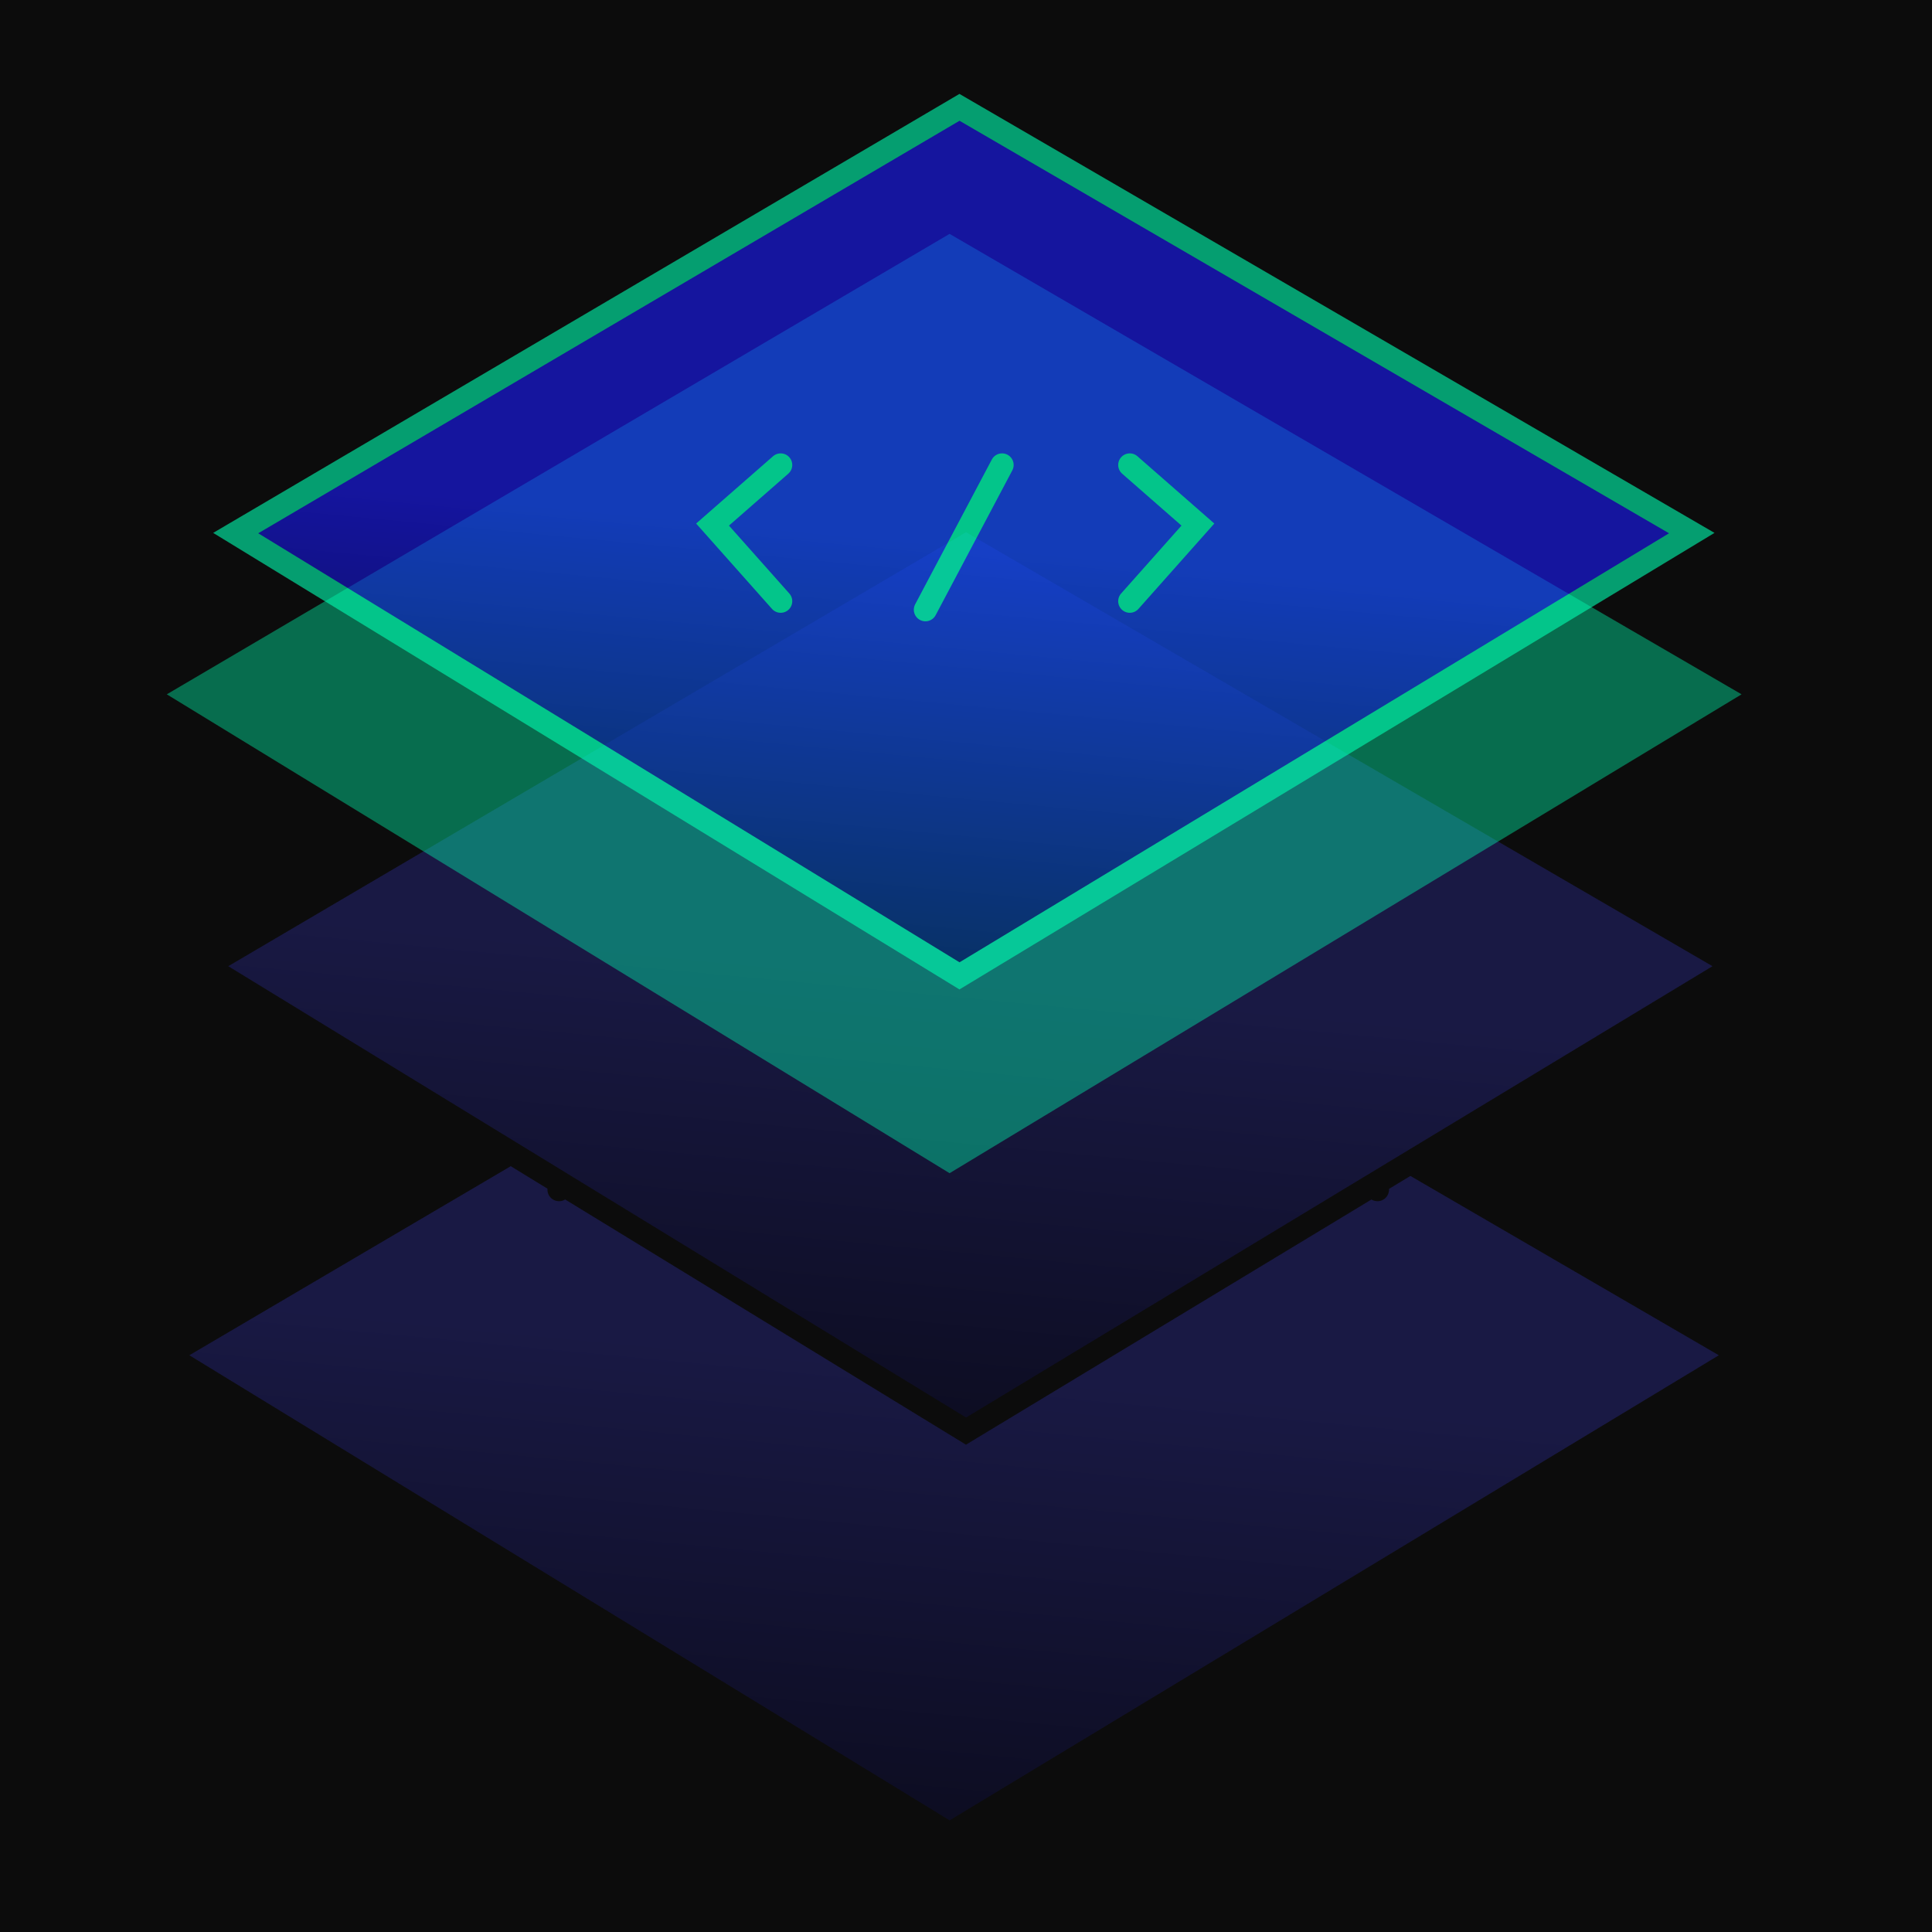 <svg width="500" height="500" viewBox="0 0 500 500" fill="none" xmlns="http://www.w3.org/2000/svg">
<g clip-path="url(#clip0_2037_12125)">
<rect width="500" height="500" fill="#0C0C0C"/>
<path d="M49 350.741L245.759 235L444.833 350.741L245.759 471.111L49 350.741Z" fill="url(#paint0_linear_2037_12125)"/>
<path d="M53.242 250L250.001 134.259L449.076 250L354.886 306.952L250.001 370.37L146.311 306.936L53.242 250Z" fill="url(#paint1_linear_2037_12125)"/>
<path d="M144.677 307.87L146.311 306.936M356.483 307.87L354.886 306.952M146.311 306.936L53.242 250L250.001 134.259L449.076 250L354.886 306.952M146.311 306.936L250.001 370.37L354.886 306.952" stroke="#0C0C0C" stroke-width="6" stroke-linecap="round"/>
<g opacity="0.4" filter="url(#filter0_f_2037_12125)">
<path d="M49 179.741L245.759 64L444.833 179.741L245.759 300.111L49 179.741Z" fill="#00FFB2"/>
<path d="M197.148 161.222L178.63 177.426L197.148 198.259M292.056 161.222L310.574 177.426L292.056 198.259M257.333 161.222L236.5 200.574M245.759 64L49 179.741L245.759 300.111L444.833 179.741L245.759 64Z" stroke="#00FFB2" stroke-width="6" stroke-linecap="round"/>
</g>
<g opacity="0.6" filter="url(#filter1_b_2037_12125)">
<path d="M61 137.962L248.313 27.778L437.83 137.962L248.313 252.554L61 137.962Z" fill="url(#paint2_linear_2037_12125)"/>
<path d="M202.036 120.333L184.406 135.758L202.036 155.592M292.387 120.333L310.016 135.758L292.387 155.592M259.332 120.333L239.498 157.795M248.313 27.778L61 137.962L248.313 252.554L437.83 137.962L248.313 27.778Z" stroke="#00FFB2" stroke-width="6" stroke-linecap="round"/>
</g>
</g>
<defs>
<filter id="filter0_f_2037_12125" x="-19.832" y="-2.475" width="533.547" height="369.098" filterUnits="userSpaceOnUse" color-interpolation-filters="sRGB">
<feFlood flood-opacity="0" result="BackgroundImageFix"/>
<feBlend mode="normal" in="SourceGraphic" in2="BackgroundImageFix" result="shape"/>
<feGaussianBlur stdDeviation="31.5" result="effect1_foregroundBlur_2037_12125"/>
</filter>
<filter id="filter1_b_2037_12125" x="-64.832" y="-95.698" width="628.543" height="471.763" filterUnits="userSpaceOnUse" color-interpolation-filters="sRGB">
<feFlood flood-opacity="0" result="BackgroundImageFix"/>
<feGaussianBlur in="BackgroundImageFix" stdDeviation="60"/>
<feComposite in2="SourceAlpha" operator="in" result="effect1_backgroundBlur_2037_12125"/>
<feBlend mode="normal" in="SourceGraphic" in2="effect1_backgroundBlur_2037_12125" result="shape"/>
</filter>
<linearGradient id="paint0_linear_2037_12125" x1="246.917" y1="235" x2="223.276" y2="484.164" gradientUnits="userSpaceOnUse">
<stop offset="0.475" stop-color="#191944"/>
<stop offset="1" stop-color="#0B0B1D"/>
</linearGradient>
<linearGradient id="paint1_linear_2037_12125" x1="251.159" y1="134.259" x2="227.518" y2="383.423" gradientUnits="userSpaceOnUse">
<stop offset="0.475" stop-color="#191944"/>
<stop offset="1" stop-color="#0B0B1D"/>
</linearGradient>
<linearGradient id="paint2_linear_2037_12125" x1="249.415" y1="27.778" x2="226.909" y2="264.98" gradientUnits="userSpaceOnUse">
<stop offset="0.475" stop-color="#1A1AFF"/>
<stop offset="1" stop-color="#000047"/>
</linearGradient>
<clipPath id="clip0_2037_12125">
<rect width="500" height="500" fill="white"/>
</clipPath>
</defs>
</svg>
